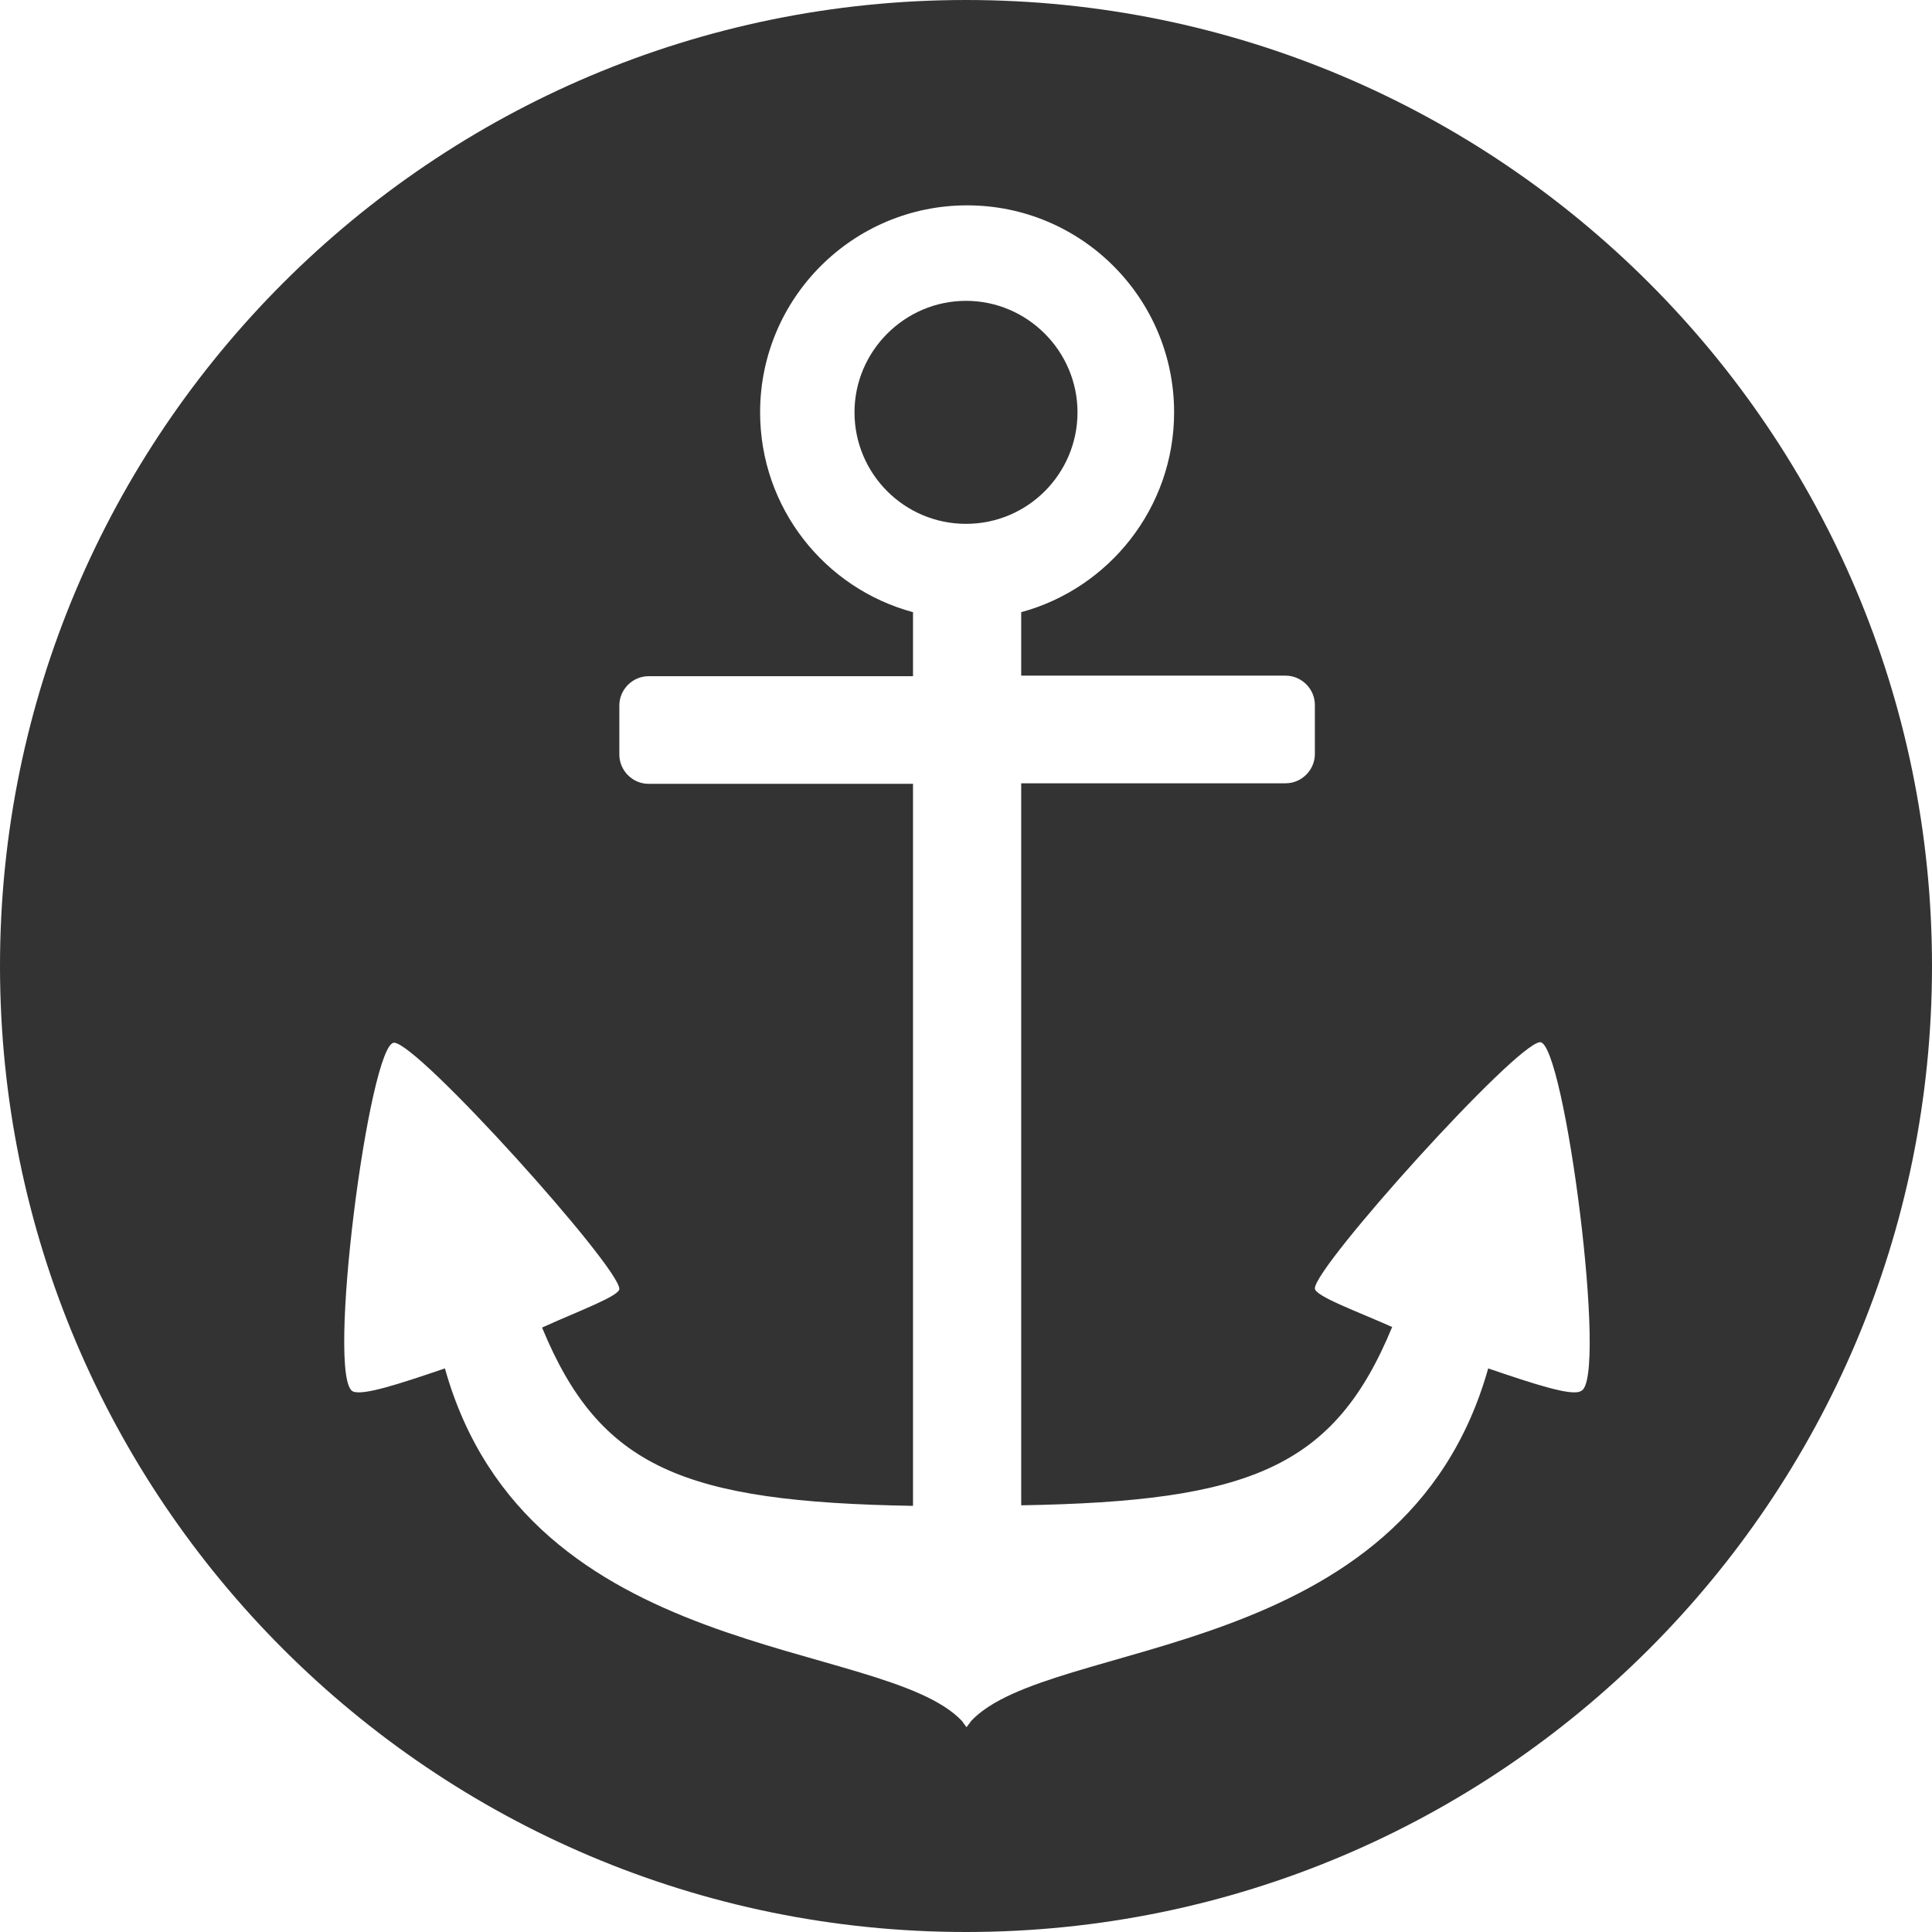 <?xml version="1.0" encoding="UTF-8"?>
<svg id="_レイヤー_2" data-name="レイヤー_2" xmlns="http://www.w3.org/2000/svg" viewBox="0 0 35 35">
  <defs>
    <style>
      .cls-1 {
        fill: #333;
      }
    </style>
  </defs>
  <g id="_レイヤー_1-2" data-name="レイヤー_1">
    <g>
      <path class="cls-1" d="M17.5,0C7.84,0,0,7.84,0,17.5s7.84,17.5,17.5,17.5,17.5-7.83,17.5-17.5S27.16,0,17.5,0ZM28.62,25.21c-.19.07-.81-.13-1.66-.42-1.51,5.37-7.94,4.86-9.37,6.39l-.02.03s-.04.05-.06.08h0s0,0,0,0c-.02-.03-.04-.05-.06-.08l-.02-.03c-1.43-1.52-7.86-1.01-9.37-6.39-.85.29-1.47.49-1.66.42-.51-.18.29-6.33.74-6.32.44.01,4.08,4.06,4.08,4.46,0,.13-.74.4-1.4.7,1.05,2.55,2.58,3.16,6.72,3.23v-13.08h-4.79c-.29,0-.53-.24-.53-.53v-.89c0-.29.24-.53.53-.53h4.79v-1.16c-1.6-.43-2.77-1.89-2.77-3.62,0-2.07,1.68-3.75,3.75-3.75s3.75,1.68,3.75,3.75c0,1.73-1.18,3.19-2.77,3.62v1.15h4.79c.29,0,.53.24.53.53v.89c0,.29-.24.53-.53.53h-4.79v13.08c4.14-.07,5.67-.68,6.72-3.23-.65-.29-1.4-.56-1.4-.7,0-.4,3.64-4.44,4.08-4.46.44-.01,1.24,6.14.74,6.32Z"/>
      <path class="cls-1" d="M19.52,7.47c0-1.11-.91-2.02-2.02-2.02s-2.02.91-2.02,2.02.9,2.02,2.02,2.02,2.02-.91,2.02-2.02Z"/>
    </g>
  </g>
</svg>